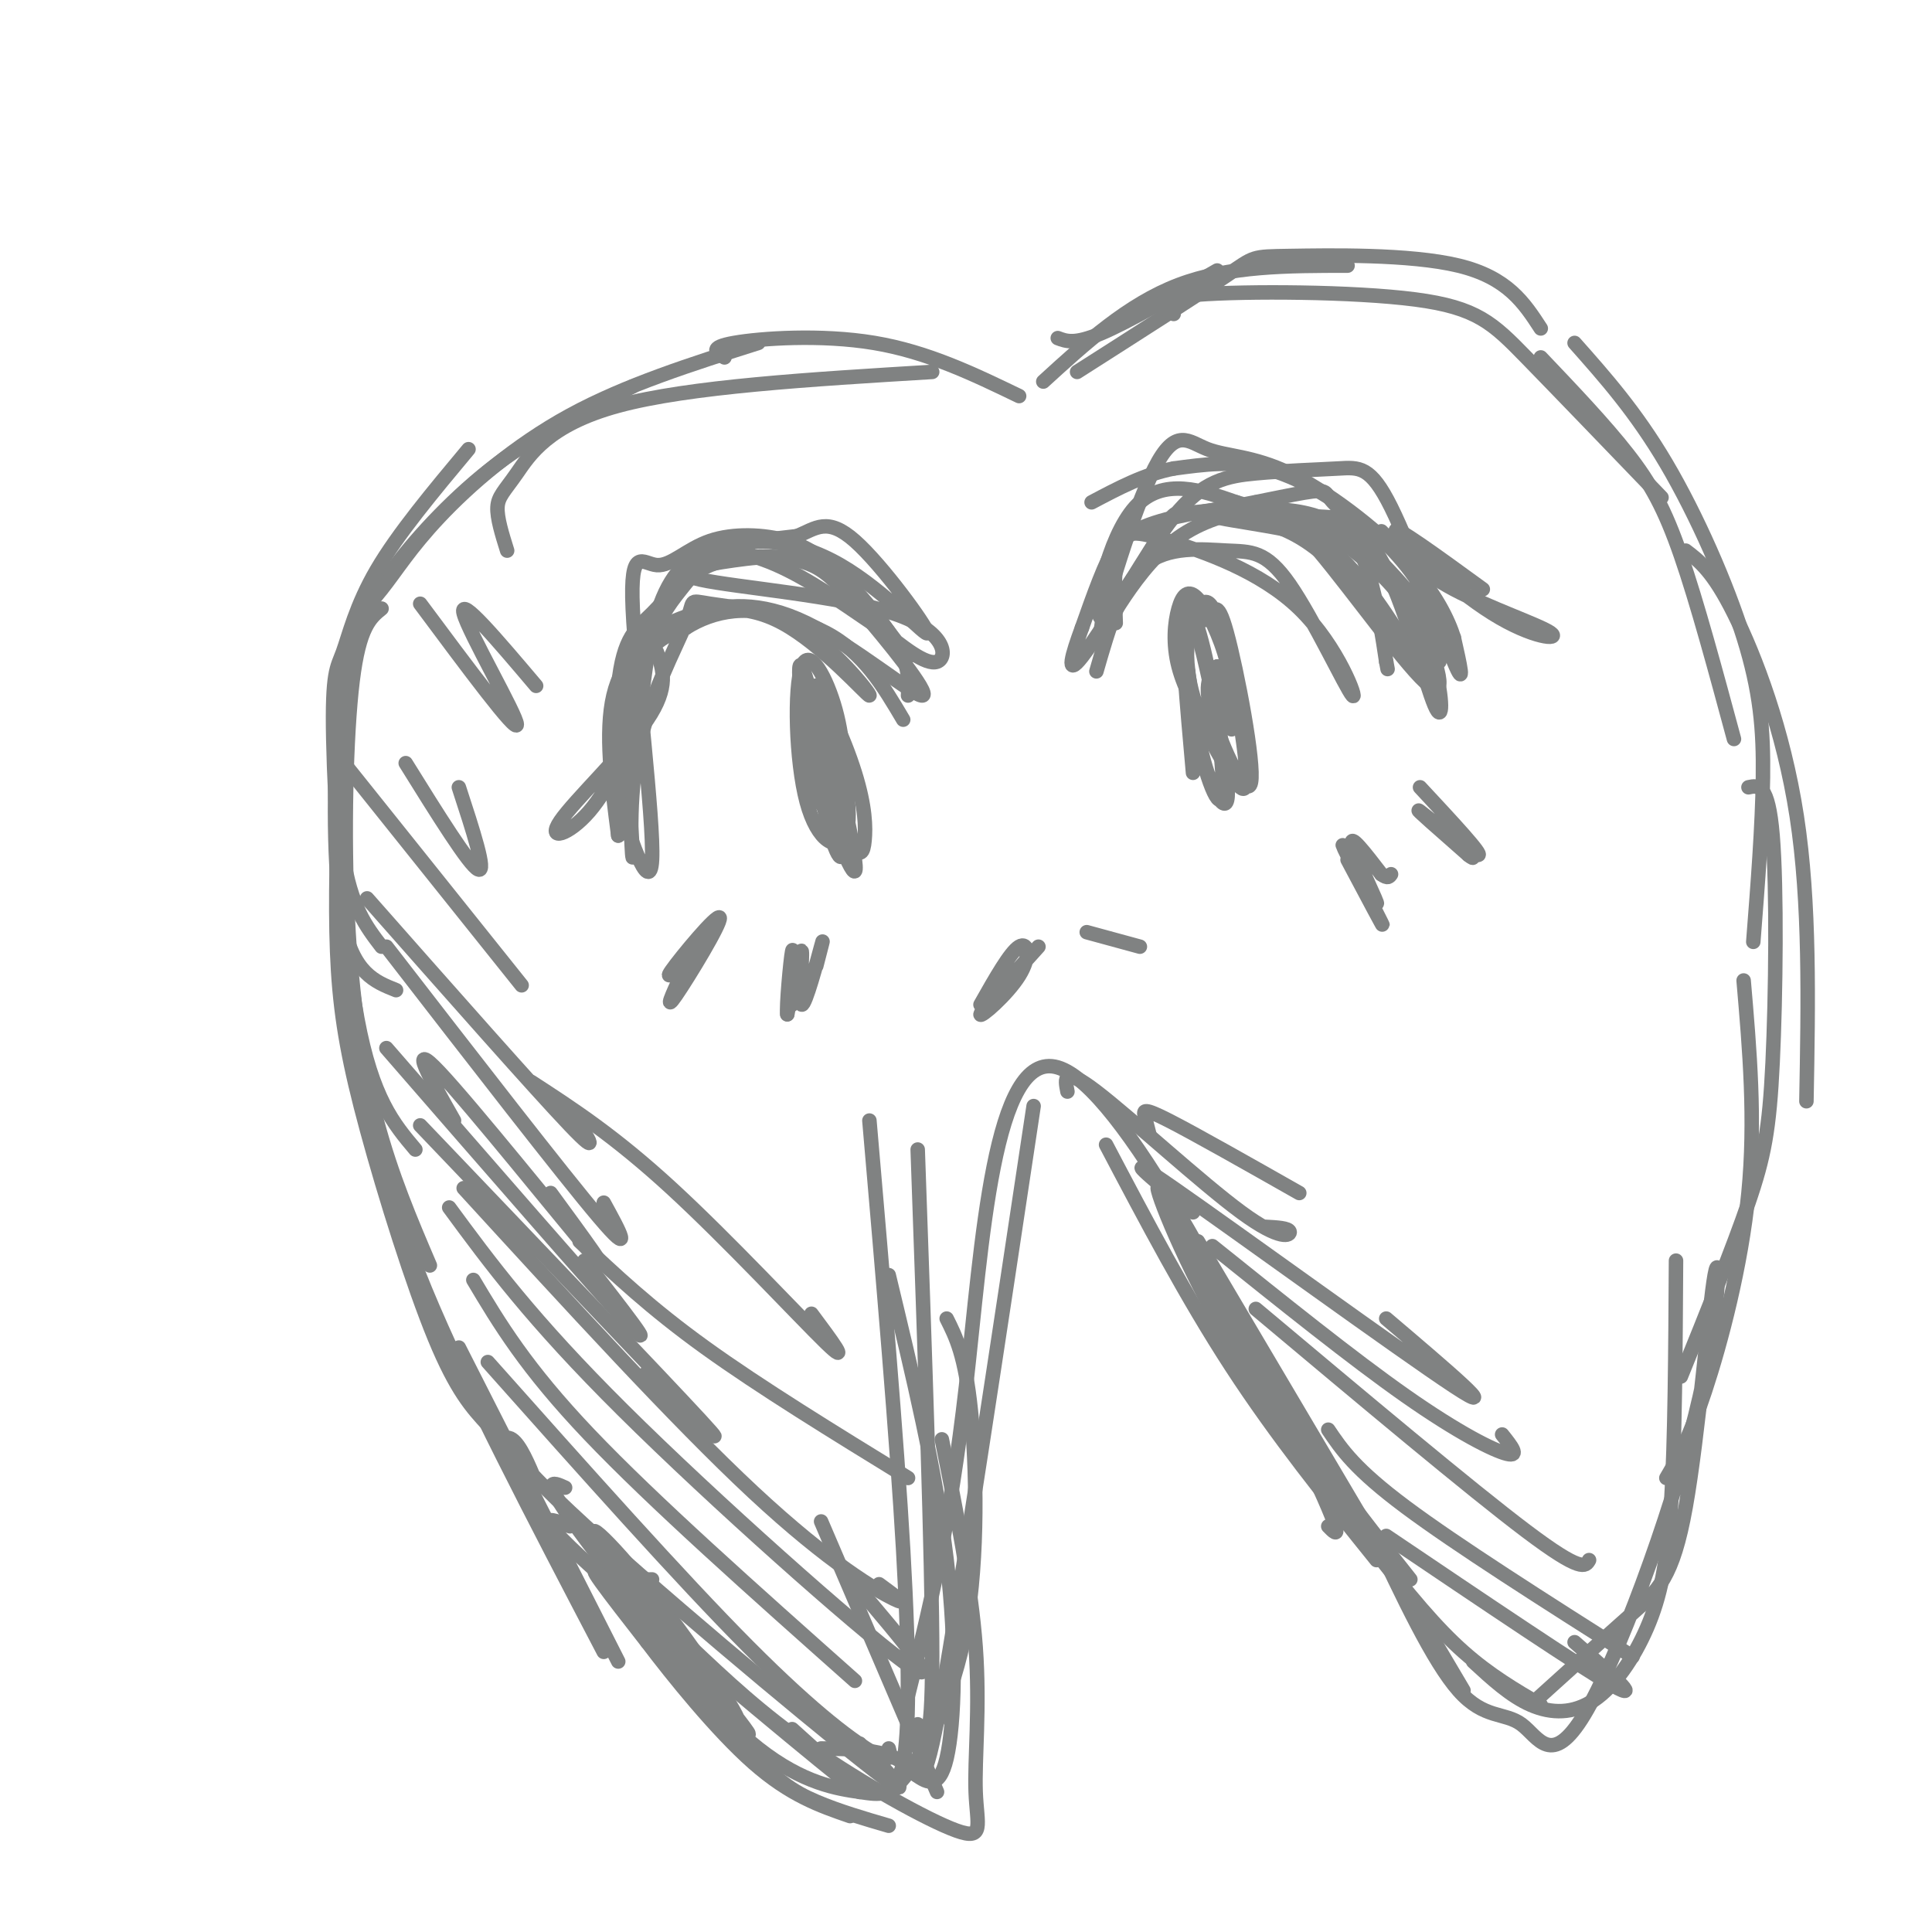 <svg viewBox='0 0 400 400' version='1.1' xmlns='http://www.w3.org/2000/svg' xmlns:xlink='http://www.w3.org/1999/xlink'><g fill='none' stroke='rgb(128,130,130)' stroke-width='3' stroke-linecap='round' stroke-linejoin='round'><path d='M128,344c0.000,0.000 -33.000,-65.000 -33,-65'/><path d='M125,342c-14.333,-27.417 -28.667,-54.833 -37,-75c-8.333,-20.167 -10.667,-33.083 -13,-46'/><path d='M101,295c-3.244,-3.524 -6.488,-7.048 -11,-18c-4.512,-10.952 -10.292,-29.333 -14,-43c-3.708,-13.667 -5.345,-22.619 -6,-33c-0.655,-10.381 -0.327,-22.190 0,-34'/><path d='M89,262c-3.976,-9.298 -7.952,-18.595 -11,-30c-3.048,-11.405 -5.167,-24.917 -6,-42c-0.833,-17.083 -0.381,-37.738 1,-49c1.381,-11.262 3.690,-13.131 6,-15'/><path d='M86,238c-4.470,-5.293 -8.941,-10.587 -12,-27c-3.059,-16.413 -4.707,-43.946 -5,-58c-0.293,-14.054 0.767,-14.630 2,-18c1.233,-3.370 2.638,-9.534 7,-17c4.362,-7.466 11.681,-16.233 19,-25'/><path d='M82,205c-4.447,-1.775 -8.893,-3.550 -11,-14c-2.107,-10.450 -1.874,-29.576 -1,-41c0.874,-11.424 2.389,-15.144 4,-19c1.611,-3.856 3.318,-7.846 8,-14c4.682,-6.154 12.338,-14.473 21,-21c8.662,-6.527 18.331,-11.264 28,-16'/><path d='M79,196c-3.195,-4.159 -6.390,-8.319 -8,-19c-1.610,-10.681 -1.636,-27.884 0,-38c1.636,-10.116 4.933,-13.144 8,-17c3.067,-3.856 5.903,-8.538 12,-15c6.097,-6.462 15.456,-14.703 27,-21c11.544,-6.297 25.272,-10.648 39,-15'/><path d='M105,114c-1.060,-3.387 -2.119,-6.774 -2,-9c0.119,-2.226 1.417,-3.292 4,-7c2.583,-3.708 6.452,-10.060 21,-14c14.548,-3.940 39.774,-5.470 65,-7'/><path d='M150,74c-1.711,-1.022 -3.422,-2.044 2,-3c5.422,-0.956 17.978,-1.844 29,0c11.022,1.844 20.511,6.422 30,11'/><path d='M219,70c1.750,0.667 3.500,1.333 9,-1c5.500,-2.333 14.750,-7.667 24,-13'/><path d='M216,79c8.750,-8.000 17.500,-16.000 28,-20c10.500,-4.000 22.750,-4.000 35,-4'/><path d='M223,77c12.571,-8.018 25.143,-16.036 31,-20c5.857,-3.964 5.000,-3.875 13,-4c8.000,-0.125 24.857,-0.464 35,2c10.143,2.464 13.571,7.732 17,13'/><path d='M243,65c-2.458,-1.619 -4.917,-3.238 5,-4c9.917,-0.762 32.208,-0.667 45,1c12.792,1.667 16.083,4.905 23,12c6.917,7.095 17.458,18.048 28,29'/><path d='M319,74c6.622,6.956 13.244,13.911 18,20c4.756,6.089 7.644,11.311 11,21c3.356,9.689 7.178,23.844 11,38'/><path d='M326,71c6.351,7.155 12.702,14.310 19,25c6.298,10.690 12.542,24.917 16,36c3.458,11.083 4.131,19.024 4,29c-0.131,9.976 -1.065,21.988 -2,34'/><path d='M349,114c2.822,2.133 5.644,4.267 10,13c4.356,8.733 10.244,24.067 13,42c2.756,17.933 2.378,38.467 2,59'/><path d='M362,163c2.048,-0.440 4.095,-0.881 5,10c0.905,10.881 0.667,33.083 0,47c-0.667,13.917 -1.762,19.548 -5,29c-3.238,9.452 -8.619,22.726 -14,36'/><path d='M361,203c1.244,14.422 2.489,28.844 1,44c-1.489,15.156 -5.711,31.044 -9,41c-3.289,9.956 -5.644,13.978 -8,18'/><path d='M117,308c-2.718,-1.237 -5.436,-2.474 3,9c8.436,11.474 28.027,35.660 32,39c3.973,3.340 -7.670,-14.166 -17,-26c-9.330,-11.834 -16.346,-17.997 -9,-8c7.346,9.997 29.055,36.153 29,37c-0.055,0.847 -21.873,-23.615 -29,-31c-7.127,-7.385 0.436,2.308 8,12'/><path d='M134,340c5.244,6.933 14.356,18.267 22,25c7.644,6.733 13.822,8.867 20,11'/><path d='M194,371c0.000,0.000 -24.000,-56.000 -24,-56'/><path d='M125,322c10.378,14.711 20.756,29.422 28,38c7.244,8.578 11.356,11.022 16,13c4.644,1.978 9.822,3.489 15,5'/><path d='M143,341c7.279,6.879 14.558,13.758 25,21c10.442,7.242 24.046,14.848 30,17c5.954,2.152 4.257,-1.152 4,-8c-0.257,-6.848 0.927,-17.242 0,-30c-0.927,-12.758 -3.963,-27.879 -7,-43'/><path d='M189,367c2.689,1.978 5.378,3.956 7,-3c1.622,-6.956 2.178,-22.844 0,-41c-2.178,-18.156 -7.089,-38.578 -12,-59'/><path d='M135,327c-3.518,0.052 -7.037,0.103 -3,7c4.037,6.897 15.628,20.639 25,28c9.372,7.361 16.525,8.340 21,9c4.475,0.660 6.272,1.002 10,-4c3.728,-5.002 9.388,-15.347 12,-30c2.612,-14.653 2.175,-33.615 1,-45c-1.175,-11.385 -3.087,-15.192 -5,-19'/><path d='M181,366c2.378,2.489 4.756,4.978 6,-1c1.244,-5.978 1.356,-20.422 0,-44c-1.356,-23.578 -4.178,-56.289 -7,-89'/><path d='M190,357c1.500,2.917 3.000,5.833 3,-14c0.000,-19.833 -1.500,-62.417 -3,-105'/><path d='M170,362c6.711,0.111 13.422,0.222 17,3c3.578,2.778 4.022,8.222 8,-14c3.978,-22.222 11.489,-72.111 19,-122'/><path d='M188,351c4.339,-17.435 8.679,-34.869 12,-64c3.321,-29.131 5.625,-69.958 19,-66c13.375,3.958 37.821,52.702 49,76c11.179,23.298 9.089,21.149 7,19'/><path d='M229,237c8.333,15.833 16.667,31.667 26,46c9.333,14.333 19.667,27.167 30,40'/><path d='M248,257c0.000,0.000 55.000,93.000 55,93'/><path d='M284,317c6.354,13.510 12.708,27.020 18,33c5.292,5.980 9.521,4.431 13,7c3.479,2.569 6.206,9.254 13,-2c6.794,-11.254 17.655,-40.449 23,-62c5.345,-21.551 5.175,-35.457 4,-29c-1.175,6.457 -3.355,33.277 -6,48c-2.645,14.723 -5.756,17.349 -11,22c-5.244,4.651 -12.622,11.325 -20,18'/><path d='M292,327c-10.537,-13.303 -21.074,-26.607 -31,-43c-9.926,-16.393 -19.240,-35.876 -21,-38c-1.760,-2.124 4.033,13.111 13,29c8.967,15.889 21.106,32.432 30,44c8.894,11.568 14.541,18.162 20,23c5.459,4.838 10.729,7.919 16,11'/><path d='M305,344c3.895,3.590 7.789,7.180 12,9c4.211,1.820 8.737,1.869 13,-1c4.263,-2.869 8.263,-8.657 11,-15c2.737,-6.343 4.211,-13.241 5,-26c0.789,-12.759 0.895,-31.380 1,-50'/><path d='M187,149c-4.116,-6.963 -8.232,-13.927 -16,-18c-7.768,-4.073 -19.190,-5.256 -24,-6c-4.810,-0.744 -3.010,-1.047 -5,4c-1.990,5.047 -7.771,15.446 -10,27c-2.229,11.554 -0.908,24.265 -1,21c-0.092,-3.265 -1.598,-22.504 0,-33c1.598,-10.496 6.299,-12.248 11,-14'/><path d='M142,130c5.502,-3.536 13.755,-5.376 22,-1c8.245,4.376 16.480,14.968 16,15c-0.480,0.032 -9.675,-10.497 -18,-15c-8.325,-4.503 -15.780,-2.982 -22,0c-6.220,2.982 -11.206,7.423 -13,15c-1.794,7.577 -0.397,18.288 1,29'/><path d='M128,173c-0.144,-1.778 -1.004,-20.724 0,-31c1.004,-10.276 3.870,-11.884 7,-15c3.130,-3.116 6.522,-7.740 12,-10c5.478,-2.260 13.042,-2.155 18,-1c4.958,1.155 7.312,3.359 13,10c5.688,6.641 14.712,17.719 13,18c-1.712,0.281 -14.160,-10.234 -24,-15c-9.840,-4.766 -17.072,-3.783 -23,-2c-5.928,1.783 -10.551,4.367 -13,9c-2.449,4.633 -2.725,11.317 -3,18'/><path d='M128,154c-0.967,3.675 -1.885,3.863 0,11c1.885,7.137 6.573,21.221 7,13c0.427,-8.221 -3.407,-38.749 -4,-52c-0.593,-13.251 2.055,-9.226 5,-9c2.945,0.226 6.187,-3.345 11,-5c4.813,-1.655 11.197,-1.392 16,0c4.803,1.392 8.024,3.913 12,8c3.976,4.087 8.707,9.739 11,14c2.293,4.261 2.146,7.130 2,10'/><path d='M227,139c2.580,-8.965 5.161,-17.929 10,-22c4.839,-4.071 11.938,-3.248 17,-3c5.063,0.248 8.089,-0.079 13,7c4.911,7.079 11.705,21.563 13,23c1.295,1.438 -2.911,-10.171 -11,-18c-8.089,-7.829 -20.062,-11.877 -27,-14c-6.938,-2.123 -8.839,-2.321 -11,1c-2.161,3.321 -4.580,10.160 -7,17'/><path d='M224,130c-2.015,5.443 -3.554,10.549 0,6c3.554,-4.549 12.199,-18.754 16,-25c3.801,-6.246 2.756,-4.532 8,-5c5.244,-0.468 16.777,-3.119 22,-4c5.223,-0.881 4.136,0.007 6,2c1.864,1.993 6.679,5.091 11,14c4.321,8.909 8.150,23.630 10,28c1.850,4.370 1.723,-1.612 0,-8c-1.723,-6.388 -5.041,-13.181 -9,-18c-3.959,-4.819 -8.560,-7.662 -14,-10c-5.440,-2.338 -11.720,-4.169 -18,-6'/><path d='M256,104c-6.929,-2.401 -15.251,-5.403 -21,1c-5.749,6.403 -8.924,22.210 -7,23c1.924,0.790 8.949,-13.439 15,-21c6.051,-7.561 11.130,-8.454 17,-9c5.870,-0.546 12.532,-0.744 17,-1c4.468,-0.256 6.741,-0.569 11,8c4.259,8.569 10.502,26.020 13,32c2.498,5.980 1.249,0.490 0,-5'/><path d='M301,132c-1.052,-3.360 -3.683,-9.261 -10,-16c-6.317,-6.739 -16.322,-14.316 -24,-18c-7.678,-3.684 -13.031,-3.474 -17,-5c-3.969,-1.526 -6.553,-4.789 -11,4c-4.447,8.789 -10.755,29.631 -11,33c-0.245,3.369 5.574,-10.736 15,-18c9.426,-7.264 22.461,-7.686 30,-5c7.539,2.686 9.583,8.482 11,14c1.417,5.518 2.209,10.759 3,16'/><path d='M287,137c0.500,2.667 0.250,1.333 0,0'/><path d='M175,170c-2.572,-1.038 -5.144,-2.075 -7,-8c-1.856,-5.925 -2.997,-16.737 -1,-13c1.997,3.737 7.133,22.022 7,19c-0.133,-3.022 -5.536,-27.352 -5,-26c0.536,1.352 7.010,28.386 8,36c0.990,7.614 -3.505,-4.193 -8,-16'/><path d='M169,162c-2.434,-9.905 -4.519,-26.669 -3,-24c1.519,2.669 6.643,24.769 8,34c1.357,9.231 -1.052,5.591 -3,-3c-1.948,-8.591 -3.436,-22.133 -2,-24c1.436,-1.867 5.796,7.942 8,15c2.204,7.058 2.250,11.366 2,14c-0.250,2.634 -0.798,3.594 -3,1c-2.202,-2.594 -6.058,-8.741 -8,-15c-1.942,-6.259 -1.971,-12.629 -2,-19'/><path d='M166,141c1.037,-1.134 4.628,5.530 7,13c2.372,7.470 3.525,15.745 2,19c-1.525,3.255 -5.728,1.491 -8,-7c-2.272,-8.491 -2.612,-23.709 -1,-28c1.612,-4.291 5.175,2.345 7,9c1.825,6.655 1.913,13.327 2,20'/><path d='M247,160c-1.279,-14.306 -2.558,-28.612 -2,-33c0.558,-4.388 2.953,1.144 5,11c2.047,9.856 3.745,24.038 3,27c-0.745,2.962 -3.932,-5.295 -6,-17c-2.068,-11.705 -3.018,-26.859 -1,-23c2.018,3.859 7.005,26.731 8,36c0.995,9.269 -2.001,4.934 -4,-1c-1.999,-5.934 -2.999,-13.467 -4,-21'/><path d='M246,139c-0.588,-4.962 -0.059,-6.867 1,-10c1.059,-3.133 2.648,-7.493 5,-1c2.352,6.493 5.466,23.841 6,31c0.534,7.159 -1.513,4.130 -4,0c-2.487,-4.130 -5.414,-9.360 -7,-15c-1.586,-5.640 -1.832,-11.690 -1,-14c0.832,-2.310 2.742,-0.879 4,-2c1.258,-1.121 1.863,-4.795 4,3c2.137,7.795 5.806,27.060 5,31c-0.806,3.940 -6.087,-7.446 -8,-14c-1.913,-6.554 -0.456,-8.277 1,-10'/><path d='M252,138c0.469,0.448 1.140,6.569 1,10c-0.140,3.431 -1.092,4.172 -3,2c-1.908,-2.172 -4.774,-7.259 -6,-12c-1.226,-4.741 -0.813,-9.137 0,-12c0.813,-2.863 2.027,-4.194 4,-2c1.973,2.194 4.707,7.913 6,13c1.293,5.087 1.147,9.544 1,14'/><path d='M279,178c4.126,7.775 8.252,15.550 7,13c-1.252,-2.550 -7.882,-15.426 -8,-16c-0.118,-0.574 6.276,11.153 7,12c0.724,0.847 -4.222,-9.187 -5,-12c-0.778,-2.813 2.611,1.593 6,6'/><path d='M286,181c1.333,1.000 1.667,0.500 2,0'/><path d='M294,163c6.622,7.111 13.244,14.222 12,14c-1.244,-0.222 -10.356,-7.778 -12,-9c-1.644,-1.222 4.178,3.889 10,9'/><path d='M304,177c1.667,1.333 0.833,0.167 0,-1'/><path d='M145,196c-3.940,3.857 -7.881,7.714 -6,5c1.881,-2.714 9.583,-12.000 10,-11c0.417,1.000 -6.452,12.286 -9,16c-2.548,3.714 -0.774,-0.143 1,-4'/><path d='M141,202c0.167,-0.667 0.083,-0.333 0,0'/><path d='M169,200c0.893,-3.452 1.786,-6.905 1,-4c-0.786,2.905 -3.250,12.167 -4,12c-0.750,-0.167 0.214,-9.762 0,-11c-0.214,-1.238 -1.607,5.881 -3,13'/><path d='M163,210c-0.244,-1.356 0.644,-11.244 1,-13c0.356,-1.756 0.178,4.622 0,11'/><path d='M203,208c3.071,-5.429 6.143,-10.857 8,-12c1.857,-1.143 2.500,2.000 0,6c-2.500,4.000 -8.143,8.857 -8,8c0.143,-0.857 6.071,-7.429 12,-14'/><path d='M225,193c0.000,0.000 11.000,3.000 11,3'/><path d='M118,316c-4.311,-1.733 -8.622,-3.467 4,8c12.622,11.467 42.178,36.133 52,44c9.822,7.867 -0.089,-1.067 -10,-10'/><path d='M111,307c-1.649,-3.929 -3.298,-7.857 -5,-9c-1.702,-1.143 -3.458,0.500 12,15c15.458,14.500 48.131,41.857 61,52c12.869,10.143 5.935,3.071 -1,-4'/><path d='M101,282c19.978,22.444 39.956,44.889 54,59c14.044,14.111 22.156,19.889 26,22c3.844,2.111 3.422,0.556 3,-1'/><path d='M98,265c5.417,9.083 10.833,18.167 24,32c13.167,13.833 34.083,32.417 55,51'/><path d='M93,250c8.533,11.600 17.067,23.200 36,42c18.933,18.800 48.267,44.800 58,52c9.733,7.200 -0.133,-4.400 -10,-16'/><path d='M96,246c22.044,24.089 44.089,48.178 60,63c15.911,14.822 25.689,20.378 29,22c3.311,1.622 0.156,-0.689 -3,-3'/><path d='M87,233c25.083,26.250 50.167,52.500 58,61c7.833,8.500 -1.583,-0.750 -11,-10'/><path d='M80,217c21.583,24.833 43.167,49.667 50,57c6.833,7.333 -1.083,-2.833 -9,-13'/><path d='M94,232c-4.889,-8.600 -9.778,-17.200 -3,-10c6.778,7.200 25.222,30.200 31,37c5.778,6.800 -1.111,-2.600 -8,-12'/><path d='M80,196c18.250,23.583 36.500,47.167 44,56c7.500,8.833 4.250,2.917 1,-3'/><path d='M76,186c17.500,19.833 35.000,39.667 42,47c7.000,7.333 3.500,2.167 0,-3'/><path d='M72,159c0.000,0.000 36.000,45.000 36,45'/><path d='M84,158c6.583,10.583 13.167,21.167 15,22c1.833,0.833 -1.083,-8.083 -4,-17'/><path d='M87,125c10.000,13.444 20.000,26.889 20,25c0.000,-1.889 -10.000,-19.111 -11,-23c-1.000,-3.889 7.000,5.556 15,15'/><path d='M120,257c7.333,6.917 14.667,13.833 26,22c11.333,8.167 26.667,17.583 42,27'/><path d='M110,224c8.622,5.600 17.244,11.200 29,22c11.756,10.800 26.644,26.800 32,32c5.356,5.200 1.178,-0.400 -3,-6'/><path d='M287,318c20.250,13.667 40.500,27.333 47,31c6.500,3.667 -0.750,-2.667 -8,-9'/><path d='M275,296c2.750,4.083 5.500,8.167 16,16c10.500,7.833 28.750,19.417 47,31'/><path d='M260,271c22.250,18.667 44.500,37.333 56,46c11.500,8.667 12.250,7.333 13,6'/><path d='M251,258c14.533,11.667 29.067,23.333 40,31c10.933,7.667 18.267,11.333 21,12c2.733,0.667 0.867,-1.667 -1,-4'/><path d='M247,251c-8.444,-6.978 -16.889,-13.956 -4,-5c12.889,8.956 47.111,33.844 58,41c10.889,7.156 -1.556,-3.422 -14,-14'/><path d='M221,226c-0.530,-2.702 -1.060,-5.405 6,0c7.060,5.405 21.708,18.917 30,25c8.292,6.083 10.226,4.738 10,4c-0.226,-0.738 -2.613,-0.869 -5,-1'/><path d='M238,235c-0.378,-1.467 -0.756,-2.933 -1,-4c-0.244,-1.067 -0.356,-1.733 5,1c5.356,2.733 16.178,8.867 27,15'/><path d='M231,129c-0.153,-4.293 -0.305,-8.586 0,-12c0.305,-3.414 1.068,-5.948 6,-8c4.932,-2.052 14.034,-3.622 20,-4c5.966,-0.378 8.795,0.435 16,9c7.205,8.565 18.786,24.883 23,28c4.214,3.117 1.061,-6.967 -3,-14c-4.061,-7.033 -9.031,-11.017 -14,-15'/><path d='M279,113c-9.555,-3.664 -26.442,-5.325 -27,-6c-0.558,-0.675 15.212,-0.363 22,0c6.788,0.363 4.595,0.777 7,4c2.405,3.223 9.408,9.254 13,15c3.592,5.746 3.772,11.205 4,11c0.228,-0.205 0.504,-6.076 -2,-12c-2.504,-5.924 -7.790,-11.903 -14,-17c-6.210,-5.097 -13.346,-9.314 -20,-11c-6.654,-1.686 -12.827,-0.843 -19,0'/><path d='M243,97c-6.000,1.167 -11.500,4.083 -17,7'/><path d='M188,136c-5.546,-7.292 -11.092,-14.585 -17,-18c-5.908,-3.415 -12.177,-2.954 -19,-2c-6.823,0.954 -14.200,2.400 -7,4c7.200,1.600 28.977,3.354 40,7c11.023,3.646 11.292,9.185 9,10c-2.292,0.815 -7.146,-3.092 -12,-7'/><path d='M182,130c-5.216,-3.471 -12.257,-8.647 -19,-12c-6.743,-3.353 -13.188,-4.883 -18,-3c-4.812,1.883 -7.993,7.178 -10,16c-2.007,8.822 -2.842,21.171 -3,22c-0.158,0.829 0.360,-9.860 2,-17c1.640,-7.140 4.403,-10.730 7,-14c2.597,-3.270 5.028,-6.220 9,-8c3.972,-1.780 9.486,-2.390 15,-3'/><path d='M165,111c3.935,-1.590 6.273,-4.064 12,1c5.727,5.064 14.844,17.667 15,19c0.156,1.333 -8.650,-8.603 -18,-14c-9.350,-5.397 -19.243,-6.256 -26,-3c-6.757,3.256 -10.379,10.628 -14,18'/><path d='M136,135c1.298,3.613 2.595,7.226 -2,14c-4.595,6.774 -15.083,16.708 -18,21c-2.917,4.292 1.738,2.940 6,-2c4.262,-4.940 8.131,-13.470 12,-22'/><path d='M286,110c3.900,4.086 7.799,8.172 15,12c7.201,3.828 17.703,7.397 20,9c2.297,1.603 -3.612,1.239 -12,-4c-8.388,-5.239 -19.254,-15.354 -20,-17c-0.746,-1.646 8.627,5.177 18,12'/><path d='M248,107c8.179,0.018 16.357,0.036 25,7c8.643,6.964 17.750,20.875 19,22c1.250,1.125 -5.357,-10.536 -12,-18c-6.643,-7.464 -13.321,-10.732 -20,-14'/></g>
</svg>